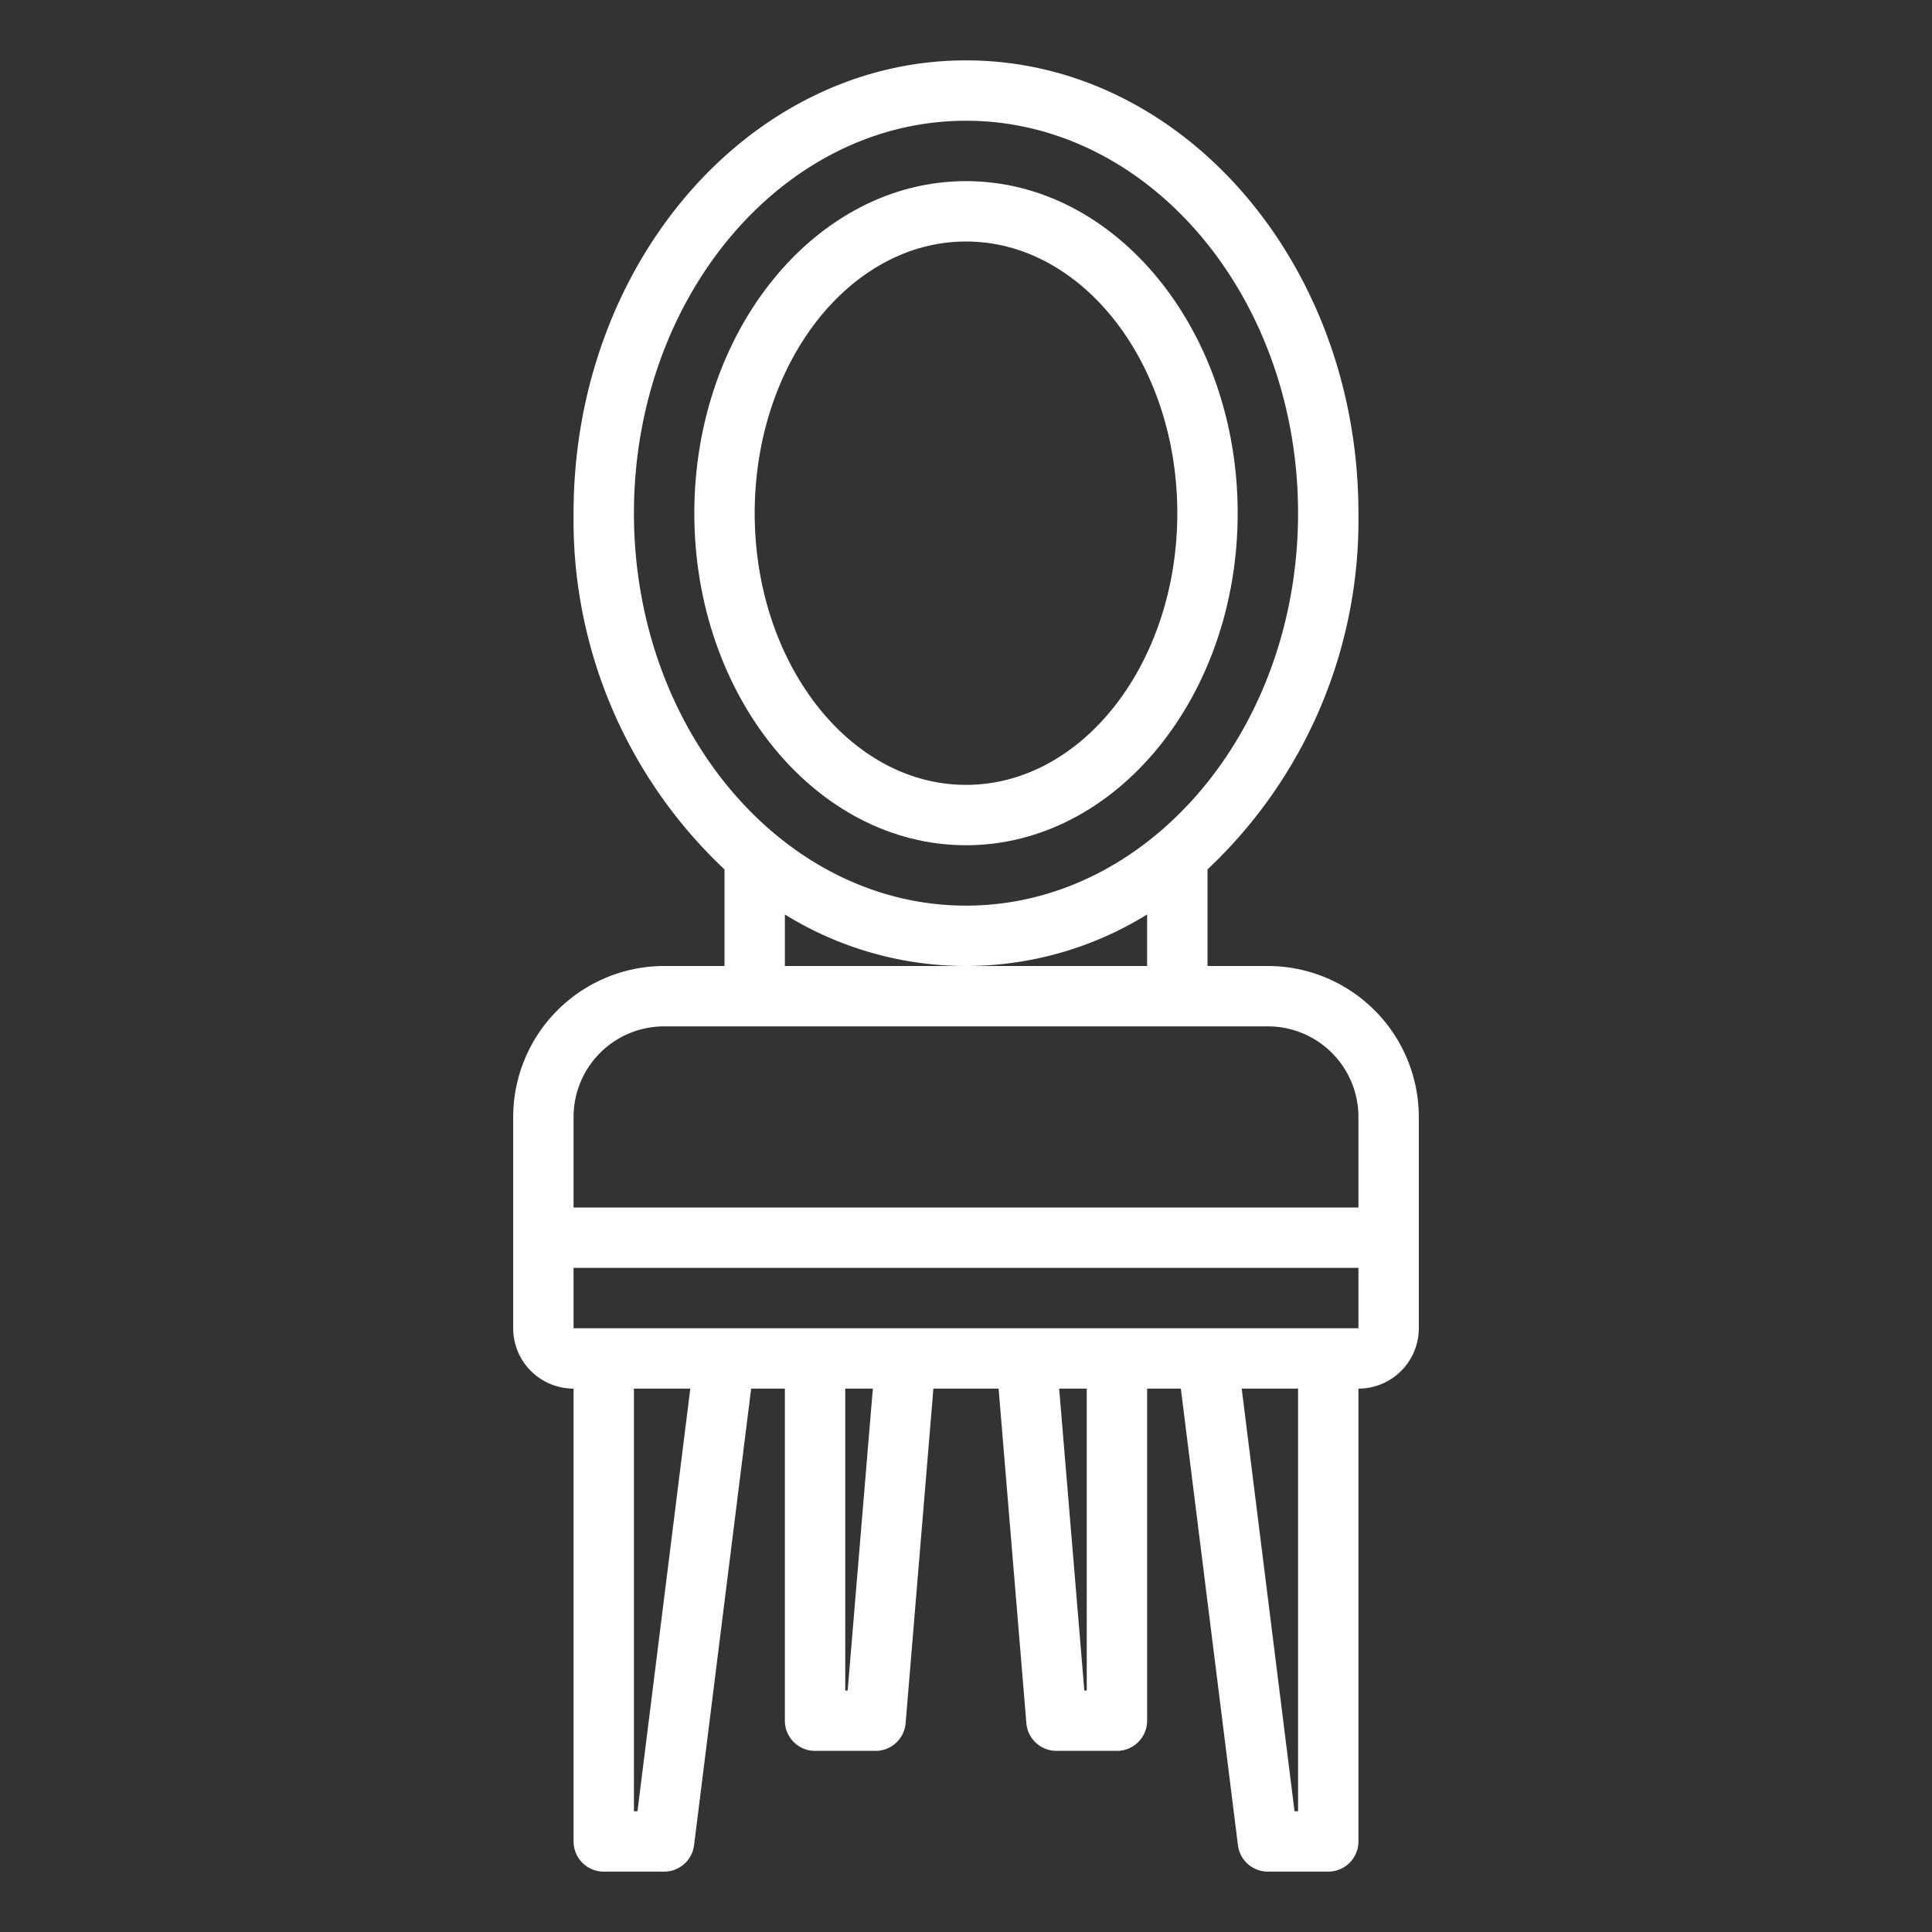 <svg height="512" viewBox="0 0 64 64" width="512" xmlns="http://www.w3.org/2000/svg" xmlns:xlink="http://www.w3.org/1999/xlink"><rect x="0" y="0" width="64" height="64" fill="#333333" stroke="none"/><linearGradient id="New_Gradient_Swatch" gradientUnits="userSpaceOnUse" x1="32" x2="32" y1="62.675" y2="-.012"><stop offset="0" stop-color="#e93e3a"/><stop offset=".35" stop-color="#ed683c"/><stop offset=".7" stop-color="#f3903f"/><stop offset="1" stop-color="#fdc70c"/></linearGradient><g id="Chair-3" fill="#fff" data-name="Chair"><path d="m42 32h-2v-3.2a15.885 15.885 0 0 0 5-11.8c0-8.271-5.832-15-13-15s-13 6.729-13 15a15.885 15.885 0 0 0 5 11.8v3.2h-2a5.006 5.006 0 0 0 -5 5v7a2 2 0 0 0 2 2v15a1 1 0 0 0 1 1h2a1 1 0 0 0 .992-.876l1.891-15.124h1.117v11a1 1 0 0 0 1 1h2a1 1 0 0 0 1-.917l.92-11.083h2.16l.92 11.083a1 1 0 0 0 1 .917h2a1 1 0 0 0 1-1v-11h1.117l1.891 15.124a1 1 0 0 0 .992.876h2a1 1 0 0 0 1-1v-15a2 2 0 0 0 2-2v-7a5.006 5.006 0 0 0 -5-5zm-21-15c0-7.168 4.935-13 11-13s11 5.832 11 13-4.935 13-11 13-11-5.832-11-13zm5 13.293a11.4 11.4 0 0 0 12 0v1.707h-12zm-4 3.707h20a3 3 0 0 1 3 3v3h-26v-3a3 3 0 0 1 3-3zm-.883 26h-.117v-14h1.867zm6.963-4h-.08v-10h.914zm7.92 0h-.08l-.834-10h.914zm7 4h-.117l-1.75-14h1.867zm-24-16v-2h26v2z"/><path d="m32 28c4.963 0 9-4.935 9-11s-4.037-11-9-11-9 4.935-9 11 4.037 11 9 11zm0-20c3.859 0 7 4.038 7 9s-3.141 9-7 9-7-4.038-7-9 3.141-9 7-9z"/></g></svg>
